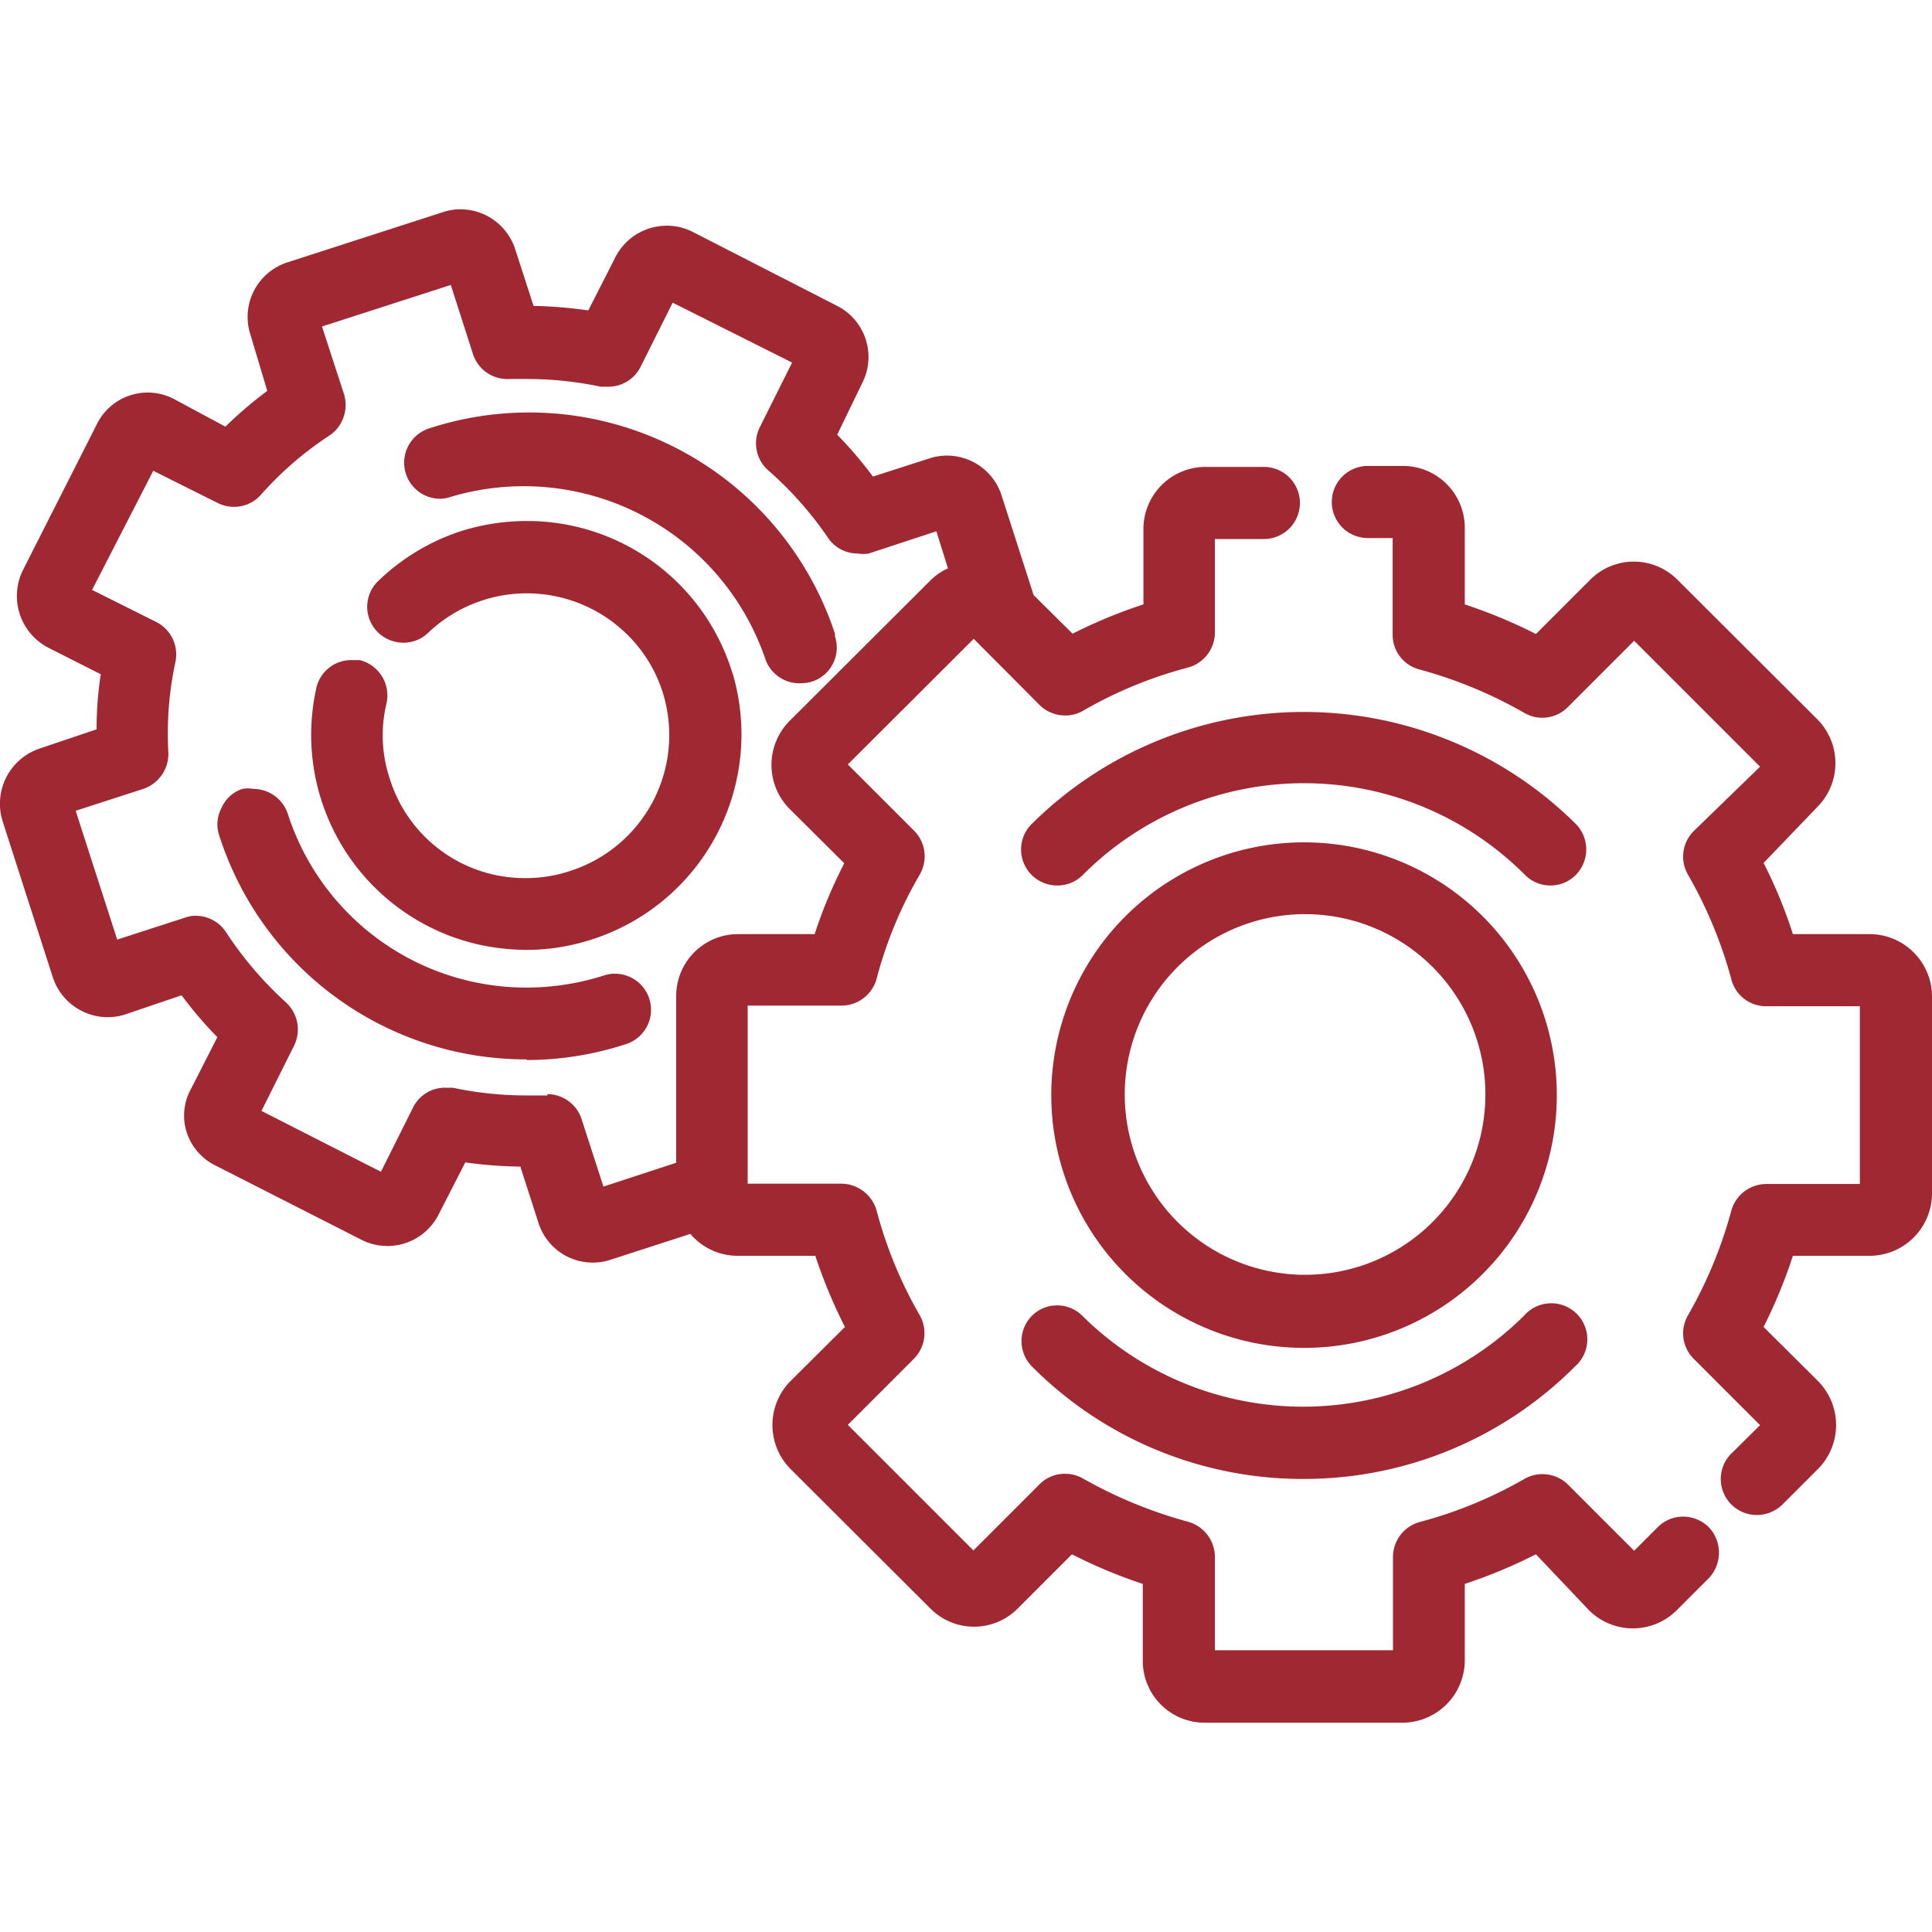 <svg xmlns="http://www.w3.org/2000/svg" width="60" height="60" viewBox="0 0 60 47"><defs><style>.cls-1{fill:#a02833;}</style></defs><g id="Ebene_1_Kopie" data-name="Ebene 1 Kopie"><g id="Ebene_1_Kopie-2" data-name="Ebene 1 Kopie"><g id="Gruppe_1531" data-name="Gruppe 1531"><g id="Gruppe_1516" data-name="Gruppe 1516"><g id="Gruppe_1515" data-name="Gruppe 1515"><path class="cls-1" d="M16.36,23a7.19,7.19,0,0,1-1.47-.16,6.68,6.68,0,0,1-5.06-8v0A1.11,1.11,0,0,1,10.93,14h.24A1.13,1.13,0,0,1,12,15.36v0a4.24,4.24,0,0,0,.11,2.34,4.39,4.39,0,0,0,4.22,3.07,4.32,4.32,0,0,0,1.37-.22A4.43,4.43,0,0,0,20.58,15h0a4.34,4.34,0,0,0-1-1.69,4.44,4.44,0,0,0-6.27-.17v0a1.1,1.1,0,0,1-.78.32,1.14,1.14,0,0,1-.82-.35,1.11,1.11,0,0,1,.05-1.58A6.69,6.69,0,0,1,14.3,10a6.82,6.82,0,0,1,2.06-.32,6.66,6.66,0,0,1,6.35,4.61l.06.18h0a6.69,6.69,0,0,1-4.6,8.27A6.55,6.55,0,0,1,16.36,23Z"/></g></g><g id="Gruppe_1518" data-name="Gruppe 1518"><g id="Gruppe_1517" data-name="Gruppe 1517"><path class="cls-1" d="M16.35,26.4a10,10,0,0,1-9.54-6.95,1.08,1.08,0,0,1,.07-.86A1.06,1.06,0,0,1,7.53,18a1,1,0,0,1,.34,0,1.13,1.13,0,0,1,1.07.78,7.78,7.78,0,0,0,7.42,5.39,7.93,7.93,0,0,0,2.41-.38,1,1,0,0,1,.34-.05,1.12,1.12,0,0,1,.35,2.18,10,10,0,0,1-3.11.5Z"/></g></g><g id="Gruppe_1520" data-name="Gruppe 1520"><g id="Gruppe_1519" data-name="Gruppe 1519"><path class="cls-1" d="M24.85,14.72A1.12,1.12,0,0,1,23.78,14,7.93,7.93,0,0,0,14,8.93a1,1,0,0,1-.34.06,1.12,1.12,0,0,1-.35-2.18,10,10,0,0,1,12.62,6.37l0,.08a1.11,1.11,0,0,1-.72,1.41A1.31,1.31,0,0,1,24.85,14.72Z"/></g></g><g id="Gruppe_1522" data-name="Gruppe 1522"><g id="Gruppe_1521" data-name="Gruppe 1521"><path class="cls-1" d="M37.42,47a1.92,1.92,0,0,1-1.93-1.93h0V42.69a15.72,15.72,0,0,1-2.2-.92L31.6,43.46a1.91,1.91,0,0,1-2.7,0l0,0-4.35-4.34a1.94,1.94,0,0,1,0-2.73l1.69-1.68a15.84,15.84,0,0,1-.92-2.21H22.91a1.92,1.92,0,0,1-1.47-.68l-2.47.8a1.77,1.77,0,0,1-2.25-1.15l-.56-1.74a13.76,13.76,0,0,1-1.71-.13l-.83,1.62a1.78,1.78,0,0,1-2.38.79h0L6.7,29.7a1.75,1.75,0,0,1-.89-1,1.7,1.7,0,0,1,.11-1.36l.83-1.63a12.49,12.49,0,0,1-1.11-1.3L3.9,25a1.76,1.76,0,0,1-.55.09,1.8,1.8,0,0,1-1.71-1.24L.08,19a1.81,1.81,0,0,1,1.14-2.25L3,16.15a10.94,10.94,0,0,1,.13-1.71l-1.64-.83a1.81,1.81,0,0,1-.78-2.4L3,6.69a1.76,1.76,0,0,1,2.4-.8L7,6.75A12.49,12.49,0,0,1,8.3,5.64L7.78,3.9A1.78,1.78,0,0,1,8.92,1.65L13.75.09A1.67,1.67,0,0,1,14.3,0,1.79,1.79,0,0,1,16,1.24L16.57,3a13.92,13.92,0,0,1,1.7.14l.83-1.63a1.79,1.79,0,0,1,1.6-1,1.75,1.75,0,0,1,.81.19L26,3a1.78,1.78,0,0,1,.78,2.39h0L26,7a12.49,12.49,0,0,1,1.11,1.3l1.74-.56A1.78,1.78,0,0,1,31.1,8.87h0l1,3.11,1.21,1.2a15.67,15.67,0,0,1,2.2-.91V9.93A1.93,1.93,0,0,1,37.42,8h1.83a1.12,1.12,0,0,1,0,2.24H37.73v2.9a1.13,1.13,0,0,1-.83,1.09,13.25,13.25,0,0,0-3.26,1.34,1.08,1.08,0,0,1-.55.15,1.13,1.13,0,0,1-.8-.32l-2.05-2.06-3.91,3.9,2.06,2.06a1.13,1.13,0,0,1,.18,1.35,12.91,12.91,0,0,0-1.35,3.26,1.13,1.13,0,0,1-1.08.82H23.22v5.53h2.91a1.15,1.15,0,0,1,1.09.82,13.25,13.25,0,0,0,1.34,3.26,1.13,1.13,0,0,1-.17,1.35l-2.06,2.06,3.9,3.9,2.06-2.06a1.1,1.1,0,0,1,.79-.32,1.12,1.12,0,0,1,.56.15,14.08,14.08,0,0,0,3.26,1.34,1.14,1.14,0,0,1,.83,1.08v2.91h5.53v-2.9a1.13,1.13,0,0,1,.82-1.08,13.41,13.41,0,0,0,3.26-1.34,1.13,1.13,0,0,1,1.35.17l2.06,2.06.73-.73a1.11,1.11,0,0,1,.79-.33,1.14,1.14,0,0,1,.8.33,1.15,1.15,0,0,1,0,1.58l-1,1a1.93,1.93,0,0,1-2.72,0L47.7,41.77a15.84,15.84,0,0,1-2.21.92v2.38A1.94,1.94,0,0,1,43.57,47ZM17,27.48a1.12,1.12,0,0,1,1.06.77l.68,2.1L21,29.61V24.43a1.92,1.92,0,0,1,1.92-1.92H25.3a14.6,14.6,0,0,1,.92-2.2l-1.7-1.69a1.94,1.94,0,0,1,0-2.73l4.35-4.34a1.9,1.9,0,0,1,.57-.4L29.08,10l-2.1.69a1,1,0,0,1-.34,0,1.11,1.11,0,0,1-.94-.51A11.11,11.11,0,0,0,23.85,8.1a1.12,1.12,0,0,1-.25-1.34l1-2L20.89,2.9l-1,2a1.12,1.12,0,0,1-1,.61h-.23a11.16,11.16,0,0,0-2.3-.24h-.55a1.12,1.12,0,0,1-1.12-.77L14,2.35,10,3.64l.68,2.09A1.15,1.15,0,0,1,10.27,7,10.51,10.51,0,0,0,8.1,8.87a1.11,1.11,0,0,1-.83.37,1.1,1.1,0,0,1-.51-.12l-2-1-1.9,3.7,2,1a1.13,1.13,0,0,1,.59,1.23,10.49,10.49,0,0,0-.22,2.85A1.15,1.15,0,0,1,4.45,18l-2.1.68,1.29,4L5.74,22a.93.93,0,0,1,.34-.06,1.13,1.13,0,0,1,.94.51,11.36,11.36,0,0,0,1.86,2.18A1.14,1.14,0,0,1,9.12,26l-1,2,3.71,1.89,1-2a1.1,1.1,0,0,1,1-.61h.23a11,11,0,0,0,2.3.24H17Z"/></g></g><g id="Gruppe_1524" data-name="Gruppe 1524"><g id="Gruppe_1523" data-name="Gruppe 1523"><path class="cls-1" d="M54.56,40.55a1.12,1.12,0,0,1-1.12-1.12,1.11,1.11,0,0,1,.33-.79l.89-.88L52.6,35.7a1.12,1.12,0,0,1-.18-1.35,13.68,13.68,0,0,0,1.35-3.26,1.13,1.13,0,0,1,1.08-.82h2.91V24.75H54.85a1.11,1.11,0,0,1-1.08-.83,13.68,13.68,0,0,0-1.35-3.26,1.12,1.12,0,0,1,.18-1.35l2.06-2L50.75,13.4l-2.06,2.06a1.11,1.11,0,0,1-.79.33,1.09,1.09,0,0,1-.56-.15,13.85,13.85,0,0,0-3.26-1.35,1.11,1.11,0,0,1-.83-1.08v-3h-.77a1.12,1.12,0,1,1,0-2.24h1.09a1.92,1.92,0,0,1,1.92,1.92h0v2.38a15.84,15.84,0,0,1,2.21.92l1.69-1.69a1.91,1.91,0,0,1,2.7,0l0,0,4.35,4.34a1.93,1.93,0,0,1,0,2.72h0L54.77,20.3a14.67,14.67,0,0,1,.91,2.21h2.39A1.94,1.94,0,0,1,60,24.43v6.15a1.94,1.94,0,0,1-1.93,1.92H55.68a15.79,15.79,0,0,1-.91,2.21l1.69,1.68a1.94,1.94,0,0,1,0,2.73l-1.1,1.1A1.14,1.14,0,0,1,54.56,40.55Z"/></g></g><g id="Gruppe_1526" data-name="Gruppe 1526"><g id="Gruppe_1525" data-name="Gruppe 1525"><path class="cls-1" d="M40.49,35.36a7.85,7.85,0,1,1,5.56-2.3A7.84,7.84,0,0,1,40.49,35.36Zm0-13.47a5.6,5.6,0,1,0,4,1.64,5.6,5.6,0,0,0-4-1.64Z"/></g></g><g id="Gruppe_1528" data-name="Gruppe 1528"><g id="Gruppe_1527" data-name="Gruppe 1527"><path class="cls-1" d="M40.49,39.43a11.86,11.86,0,0,1-8.44-3.49,1.12,1.12,0,0,1,0-1.58,1.11,1.11,0,0,1,1.56,0,9.74,9.74,0,0,0,13.72,0,1.12,1.12,0,1,1,1.58,1.58A11.88,11.88,0,0,1,40.49,39.43Z"/></g></g><g id="Gruppe_1530" data-name="Gruppe 1530"><g id="Gruppe_1529" data-name="Gruppe 1529"><path class="cls-1" d="M48.15,21a1.1,1.1,0,0,1-.8-.34,9.7,9.7,0,0,0-13.71,0h0a1.1,1.1,0,0,1-.8.34,1.12,1.12,0,0,1-1.13-1.11,1.11,1.11,0,0,1,.34-.81,12,12,0,0,1,16.88,0,1.13,1.13,0,0,1,0,1.6h0A1.1,1.1,0,0,1,48.15,21Z"/></g></g></g></g></g></svg>